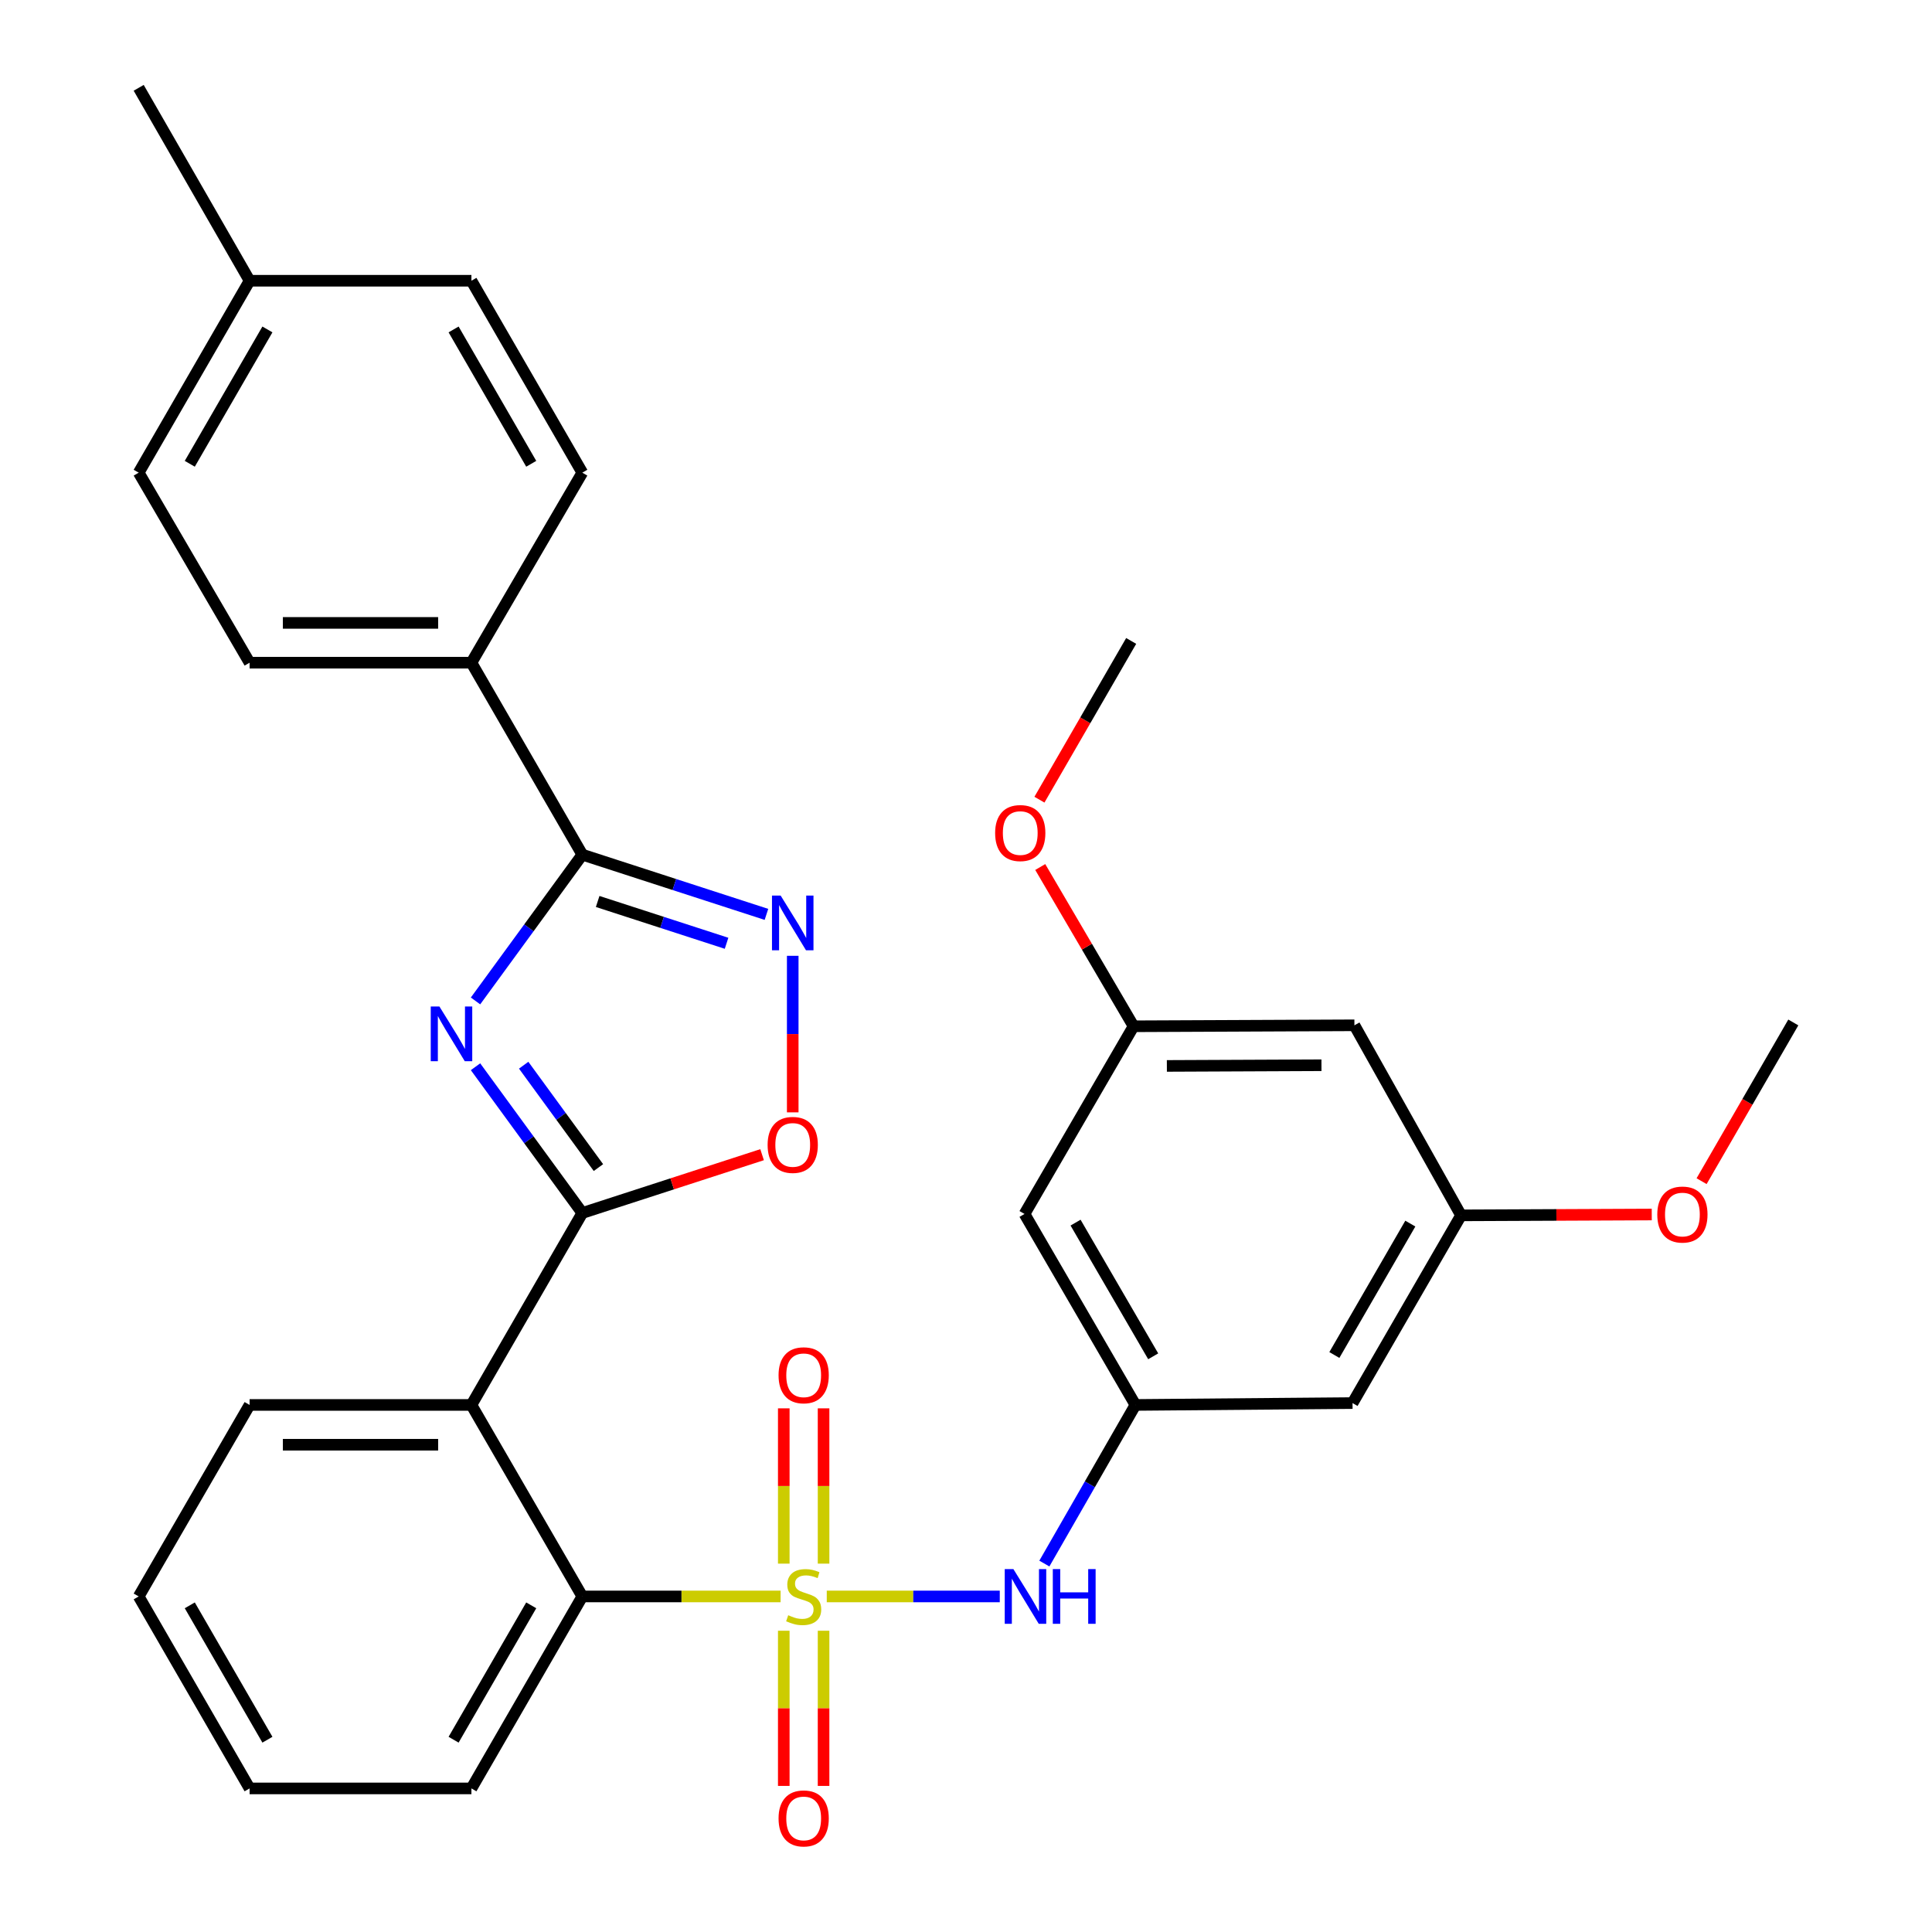 <?xml version='1.0' encoding='iso-8859-1'?>
<svg version='1.1' baseProfile='full'
              xmlns='http://www.w3.org/2000/svg'
                      xmlns:rdkit='http://www.rdkit.org/xml'
                      xmlns:xlink='http://www.w3.org/1999/xlink'
                  xml:space='preserve'
width='1000px' height='1000px' viewBox='0 0 1000 1000'>
<!-- END OF HEADER -->
<rect style='opacity:1.0;fill:#FFFFFF;stroke:none' width='1000' height='1000' x='0' y='0'> </rect>
<path class='bond-5' d='M 404.035,826.319 L 352.722,826.319' style='fill:none;fill-rule:evenodd;stroke:#CCCC00;stroke-width:6px;stroke-linecap:butt;stroke-linejoin:miter;stroke-opacity:1' />
<path class='bond-5' d='M 352.722,826.319 L 301.408,826.319' style='fill:none;fill-rule:evenodd;stroke:#000000;stroke-width:6px;stroke-linecap:butt;stroke-linejoin:miter;stroke-opacity:1' />
<path class='bond-7' d='M 427.93,826.319 L 472.705,826.319' style='fill:none;fill-rule:evenodd;stroke:#CCCC00;stroke-width:6px;stroke-linecap:butt;stroke-linejoin:miter;stroke-opacity:1' />
<path class='bond-7' d='M 472.705,826.319 L 517.48,826.319' style='fill:none;fill-rule:evenodd;stroke:#0000FF;stroke-width:6px;stroke-linecap:butt;stroke-linejoin:miter;stroke-opacity:1' />
<path class='bond-9' d='M 426.278,809.335 L 426.278,769.147' style='fill:none;fill-rule:evenodd;stroke:#CCCC00;stroke-width:6px;stroke-linecap:butt;stroke-linejoin:miter;stroke-opacity:1' />
<path class='bond-9' d='M 426.278,769.147 L 426.278,728.958' style='fill:none;fill-rule:evenodd;stroke:#FF0000;stroke-width:6px;stroke-linecap:butt;stroke-linejoin:miter;stroke-opacity:1' />
<path class='bond-9' d='M 405.682,809.335 L 405.682,769.147' style='fill:none;fill-rule:evenodd;stroke:#CCCC00;stroke-width:6px;stroke-linecap:butt;stroke-linejoin:miter;stroke-opacity:1' />
<path class='bond-9' d='M 405.682,769.147 L 405.682,728.958' style='fill:none;fill-rule:evenodd;stroke:#FF0000;stroke-width:6px;stroke-linecap:butt;stroke-linejoin:miter;stroke-opacity:1' />
<path class='bond-10' d='M 405.682,844.069 L 405.682,884.226' style='fill:none;fill-rule:evenodd;stroke:#CCCC00;stroke-width:6px;stroke-linecap:butt;stroke-linejoin:miter;stroke-opacity:1' />
<path class='bond-10' d='M 405.682,884.226 L 405.682,924.384' style='fill:none;fill-rule:evenodd;stroke:#FF0000;stroke-width:6px;stroke-linecap:butt;stroke-linejoin:miter;stroke-opacity:1' />
<path class='bond-10' d='M 426.278,844.069 L 426.278,884.226' style='fill:none;fill-rule:evenodd;stroke:#CCCC00;stroke-width:6px;stroke-linecap:butt;stroke-linejoin:miter;stroke-opacity:1' />
<path class='bond-10' d='M 426.278,884.226 L 426.278,924.384' style='fill:none;fill-rule:evenodd;stroke:#FF0000;stroke-width:6px;stroke-linecap:butt;stroke-linejoin:miter;stroke-opacity:1' />
<path class='bond-0' d='M 246.13,552.144 L 273.769,589.993' style='fill:none;fill-rule:evenodd;stroke:#0000FF;stroke-width:6px;stroke-linecap:butt;stroke-linejoin:miter;stroke-opacity:1' />
<path class='bond-0' d='M 273.769,589.993 L 301.408,627.842' style='fill:none;fill-rule:evenodd;stroke:#000000;stroke-width:6px;stroke-linecap:butt;stroke-linejoin:miter;stroke-opacity:1' />
<path class='bond-0' d='M 271.055,551.352 L 290.402,577.847' style='fill:none;fill-rule:evenodd;stroke:#0000FF;stroke-width:6px;stroke-linecap:butt;stroke-linejoin:miter;stroke-opacity:1' />
<path class='bond-0' d='M 290.402,577.847 L 309.75,604.341' style='fill:none;fill-rule:evenodd;stroke:#000000;stroke-width:6px;stroke-linecap:butt;stroke-linejoin:miter;stroke-opacity:1' />
<path class='bond-2' d='M 246.129,518.083 L 273.769,480.229' style='fill:none;fill-rule:evenodd;stroke:#0000FF;stroke-width:6px;stroke-linecap:butt;stroke-linejoin:miter;stroke-opacity:1' />
<path class='bond-2' d='M 273.769,480.229 L 301.408,442.374' style='fill:none;fill-rule:evenodd;stroke:#000000;stroke-width:6px;stroke-linecap:butt;stroke-linejoin:miter;stroke-opacity:1' />
<path class='bond-1' d='M 301.408,627.842 L 244.003,727.195' style='fill:none;fill-rule:evenodd;stroke:#000000;stroke-width:6px;stroke-linecap:butt;stroke-linejoin:miter;stroke-opacity:1' />
<path class='bond-6' d='M 301.408,627.842 L 347.931,612.753' style='fill:none;fill-rule:evenodd;stroke:#000000;stroke-width:6px;stroke-linecap:butt;stroke-linejoin:miter;stroke-opacity:1' />
<path class='bond-6' d='M 347.931,612.753 L 394.453,597.664' style='fill:none;fill-rule:evenodd;stroke:#FF0000;stroke-width:6px;stroke-linecap:butt;stroke-linejoin:miter;stroke-opacity:1' />
<path class='bond-11' d='M 301.408,442.374 L 244.003,343.01' style='fill:none;fill-rule:evenodd;stroke:#000000;stroke-width:6px;stroke-linecap:butt;stroke-linejoin:miter;stroke-opacity:1' />
<path class='bond-33' d='M 301.408,442.374 L 349.061,457.83' style='fill:none;fill-rule:evenodd;stroke:#000000;stroke-width:6px;stroke-linecap:butt;stroke-linejoin:miter;stroke-opacity:1' />
<path class='bond-33' d='M 349.061,457.83 L 396.713,473.285' style='fill:none;fill-rule:evenodd;stroke:#0000FF;stroke-width:6px;stroke-linecap:butt;stroke-linejoin:miter;stroke-opacity:1' />
<path class='bond-33' d='M 309.35,466.602 L 342.707,477.421' style='fill:none;fill-rule:evenodd;stroke:#000000;stroke-width:6px;stroke-linecap:butt;stroke-linejoin:miter;stroke-opacity:1' />
<path class='bond-33' d='M 342.707,477.421 L 376.064,488.24' style='fill:none;fill-rule:evenodd;stroke:#0000FF;stroke-width:6px;stroke-linecap:butt;stroke-linejoin:miter;stroke-opacity:1' />
<path class='bond-3' d='M 244.003,727.195 L 301.408,826.319' style='fill:none;fill-rule:evenodd;stroke:#000000;stroke-width:6px;stroke-linecap:butt;stroke-linejoin:miter;stroke-opacity:1' />
<path class='bond-19' d='M 244.003,727.195 L 129.191,727.195' style='fill:none;fill-rule:evenodd;stroke:#000000;stroke-width:6px;stroke-linecap:butt;stroke-linejoin:miter;stroke-opacity:1' />
<path class='bond-19' d='M 226.781,747.791 L 146.413,747.791' style='fill:none;fill-rule:evenodd;stroke:#000000;stroke-width:6px;stroke-linecap:butt;stroke-linejoin:miter;stroke-opacity:1' />
<path class='bond-4' d='M 410.316,494.727 L 410.316,535.241' style='fill:none;fill-rule:evenodd;stroke:#0000FF;stroke-width:6px;stroke-linecap:butt;stroke-linejoin:miter;stroke-opacity:1' />
<path class='bond-4' d='M 410.316,535.241 L 410.316,575.755' style='fill:none;fill-rule:evenodd;stroke:#FF0000;stroke-width:6px;stroke-linecap:butt;stroke-linejoin:miter;stroke-opacity:1' />
<path class='bond-25' d='M 301.408,826.319 L 244.003,925.683' style='fill:none;fill-rule:evenodd;stroke:#000000;stroke-width:6px;stroke-linecap:butt;stroke-linejoin:miter;stroke-opacity:1' />
<path class='bond-25' d='M 274.964,830.92 L 234.78,900.475' style='fill:none;fill-rule:evenodd;stroke:#000000;stroke-width:6px;stroke-linecap:butt;stroke-linejoin:miter;stroke-opacity:1' />
<path class='bond-8' d='M 540.56,809.301 L 564.127,768.248' style='fill:none;fill-rule:evenodd;stroke:#0000FF;stroke-width:6px;stroke-linecap:butt;stroke-linejoin:miter;stroke-opacity:1' />
<path class='bond-8' d='M 564.127,768.248 L 587.693,727.195' style='fill:none;fill-rule:evenodd;stroke:#000000;stroke-width:6px;stroke-linecap:butt;stroke-linejoin:miter;stroke-opacity:1' />
<path class='bond-12' d='M 587.693,727.195 L 530.288,628.345' style='fill:none;fill-rule:evenodd;stroke:#000000;stroke-width:6px;stroke-linecap:butt;stroke-linejoin:miter;stroke-opacity:1' />
<path class='bond-12' d='M 596.893,702.024 L 556.709,632.829' style='fill:none;fill-rule:evenodd;stroke:#000000;stroke-width:6px;stroke-linecap:butt;stroke-linejoin:miter;stroke-opacity:1' />
<path class='bond-13' d='M 587.693,727.195 L 700.068,726.233' style='fill:none;fill-rule:evenodd;stroke:#000000;stroke-width:6px;stroke-linecap:butt;stroke-linejoin:miter;stroke-opacity:1' />
<path class='bond-17' d='M 244.003,343.01 L 129.191,343.01' style='fill:none;fill-rule:evenodd;stroke:#000000;stroke-width:6px;stroke-linecap:butt;stroke-linejoin:miter;stroke-opacity:1' />
<path class='bond-17' d='M 226.781,322.414 L 146.413,322.414' style='fill:none;fill-rule:evenodd;stroke:#000000;stroke-width:6px;stroke-linecap:butt;stroke-linejoin:miter;stroke-opacity:1' />
<path class='bond-18' d='M 244.003,343.01 L 301.408,244.652' style='fill:none;fill-rule:evenodd;stroke:#000000;stroke-width:6px;stroke-linecap:butt;stroke-linejoin:miter;stroke-opacity:1' />
<path class='bond-14' d='M 530.288,628.345 L 586.732,531.2' style='fill:none;fill-rule:evenodd;stroke:#000000;stroke-width:6px;stroke-linecap:butt;stroke-linejoin:miter;stroke-opacity:1' />
<path class='bond-15' d='M 700.068,726.233 L 756.238,629.066' style='fill:none;fill-rule:evenodd;stroke:#000000;stroke-width:6px;stroke-linecap:butt;stroke-linejoin:miter;stroke-opacity:1' />
<path class='bond-15' d='M 690.662,701.351 L 729.981,633.333' style='fill:none;fill-rule:evenodd;stroke:#000000;stroke-width:6px;stroke-linecap:butt;stroke-linejoin:miter;stroke-opacity:1' />
<path class='bond-23' d='M 586.732,531.2 L 562.58,489.982' style='fill:none;fill-rule:evenodd;stroke:#000000;stroke-width:6px;stroke-linecap:butt;stroke-linejoin:miter;stroke-opacity:1' />
<path class='bond-23' d='M 562.58,489.982 L 538.428,448.764' style='fill:none;fill-rule:evenodd;stroke:#FF0000;stroke-width:6px;stroke-linecap:butt;stroke-linejoin:miter;stroke-opacity:1' />
<path class='bond-32' d='M 586.732,531.2 L 701.04,530.697' style='fill:none;fill-rule:evenodd;stroke:#000000;stroke-width:6px;stroke-linecap:butt;stroke-linejoin:miter;stroke-opacity:1' />
<path class='bond-32' d='M 603.969,551.721 L 683.985,551.368' style='fill:none;fill-rule:evenodd;stroke:#000000;stroke-width:6px;stroke-linecap:butt;stroke-linejoin:miter;stroke-opacity:1' />
<path class='bond-16' d='M 756.238,629.066 L 701.04,530.697' style='fill:none;fill-rule:evenodd;stroke:#000000;stroke-width:6px;stroke-linecap:butt;stroke-linejoin:miter;stroke-opacity:1' />
<path class='bond-24' d='M 756.238,629.066 L 805.591,628.849' style='fill:none;fill-rule:evenodd;stroke:#000000;stroke-width:6px;stroke-linecap:butt;stroke-linejoin:miter;stroke-opacity:1' />
<path class='bond-24' d='M 805.591,628.849 L 854.944,628.632' style='fill:none;fill-rule:evenodd;stroke:#FF0000;stroke-width:6px;stroke-linecap:butt;stroke-linejoin:miter;stroke-opacity:1' />
<path class='bond-21' d='M 129.191,343.01 L 71.786,244.652' style='fill:none;fill-rule:evenodd;stroke:#000000;stroke-width:6px;stroke-linecap:butt;stroke-linejoin:miter;stroke-opacity:1' />
<path class='bond-20' d='M 301.408,244.652 L 244.003,145.311' style='fill:none;fill-rule:evenodd;stroke:#000000;stroke-width:6px;stroke-linecap:butt;stroke-linejoin:miter;stroke-opacity:1' />
<path class='bond-20' d='M 274.965,240.056 L 234.781,170.517' style='fill:none;fill-rule:evenodd;stroke:#000000;stroke-width:6px;stroke-linecap:butt;stroke-linejoin:miter;stroke-opacity:1' />
<path class='bond-31' d='M 129.191,727.195 L 71.786,826.319' style='fill:none;fill-rule:evenodd;stroke:#000000;stroke-width:6px;stroke-linecap:butt;stroke-linejoin:miter;stroke-opacity:1' />
<path class='bond-22' d='M 244.003,145.311 L 129.191,145.311' style='fill:none;fill-rule:evenodd;stroke:#000000;stroke-width:6px;stroke-linecap:butt;stroke-linejoin:miter;stroke-opacity:1' />
<path class='bond-34' d='M 71.786,244.652 L 129.191,145.311' style='fill:none;fill-rule:evenodd;stroke:#000000;stroke-width:6px;stroke-linecap:butt;stroke-linejoin:miter;stroke-opacity:1' />
<path class='bond-34' d='M 98.229,240.056 L 138.413,170.517' style='fill:none;fill-rule:evenodd;stroke:#000000;stroke-width:6px;stroke-linecap:butt;stroke-linejoin:miter;stroke-opacity:1' />
<path class='bond-26' d='M 129.191,145.311 L 71.786,45.455' style='fill:none;fill-rule:evenodd;stroke:#000000;stroke-width:6px;stroke-linecap:butt;stroke-linejoin:miter;stroke-opacity:1' />
<path class='bond-28' d='M 538.013,413.915 L 561.755,372.833' style='fill:none;fill-rule:evenodd;stroke:#FF0000;stroke-width:6px;stroke-linecap:butt;stroke-linejoin:miter;stroke-opacity:1' />
<path class='bond-28' d='M 561.755,372.833 L 585.496,331.751' style='fill:none;fill-rule:evenodd;stroke:#000000;stroke-width:6px;stroke-linecap:butt;stroke-linejoin:miter;stroke-opacity:1' />
<path class='bond-27' d='M 880.741,611.374 L 904.478,570.298' style='fill:none;fill-rule:evenodd;stroke:#FF0000;stroke-width:6px;stroke-linecap:butt;stroke-linejoin:miter;stroke-opacity:1' />
<path class='bond-27' d='M 904.478,570.298 L 928.214,529.221' style='fill:none;fill-rule:evenodd;stroke:#000000;stroke-width:6px;stroke-linecap:butt;stroke-linejoin:miter;stroke-opacity:1' />
<path class='bond-30' d='M 244.003,925.683 L 129.191,925.683' style='fill:none;fill-rule:evenodd;stroke:#000000;stroke-width:6px;stroke-linecap:butt;stroke-linejoin:miter;stroke-opacity:1' />
<path class='bond-29' d='M 71.786,826.319 L 129.191,925.683' style='fill:none;fill-rule:evenodd;stroke:#000000;stroke-width:6px;stroke-linecap:butt;stroke-linejoin:miter;stroke-opacity:1' />
<path class='bond-29' d='M 98.23,830.92 L 138.414,900.475' style='fill:none;fill-rule:evenodd;stroke:#000000;stroke-width:6px;stroke-linecap:butt;stroke-linejoin:miter;stroke-opacity:1' />
<path  class='atom-0' d='M 407.98 836.039
Q 408.3 836.159, 409.62 836.719
Q 410.94 837.279, 412.38 837.639
Q 413.86 837.959, 415.3 837.959
Q 417.98 837.959, 419.54 836.679
Q 421.1 835.359, 421.1 833.079
Q 421.1 831.519, 420.3 830.559
Q 419.54 829.599, 418.34 829.079
Q 417.14 828.559, 415.14 827.959
Q 412.62 827.199, 411.1 826.479
Q 409.62 825.759, 408.54 824.239
Q 407.5 822.719, 407.5 820.159
Q 407.5 816.599, 409.9 814.399
Q 412.34 812.199, 417.14 812.199
Q 420.42 812.199, 424.14 813.759
L 423.22 816.839
Q 419.82 815.439, 417.26 815.439
Q 414.5 815.439, 412.98 816.599
Q 411.46 817.719, 411.5 819.679
Q 411.5 821.199, 412.26 822.119
Q 413.06 823.039, 414.18 823.559
Q 415.34 824.079, 417.26 824.679
Q 419.82 825.479, 421.34 826.279
Q 422.86 827.079, 423.94 828.719
Q 425.06 830.319, 425.06 833.079
Q 425.06 836.999, 422.42 839.119
Q 419.82 841.199, 415.46 841.199
Q 412.94 841.199, 411.02 840.639
Q 409.14 840.119, 406.9 839.199
L 407.98 836.039
' fill='#CCCC00'/>
<path  class='atom-1' d='M 227.433 520.954
L 236.713 535.954
Q 237.633 537.434, 239.113 540.114
Q 240.593 542.794, 240.673 542.954
L 240.673 520.954
L 244.433 520.954
L 244.433 549.274
L 240.553 549.274
L 230.593 532.874
Q 229.433 530.954, 228.193 528.754
Q 226.993 526.554, 226.633 525.874
L 226.633 549.274
L 222.953 549.274
L 222.953 520.954
L 227.433 520.954
' fill='#0000FF'/>
<path  class='atom-5' d='M 404.056 463.537
L 413.336 478.537
Q 414.256 480.017, 415.736 482.697
Q 417.216 485.377, 417.296 485.537
L 417.296 463.537
L 421.056 463.537
L 421.056 491.857
L 417.176 491.857
L 407.216 475.457
Q 406.056 473.537, 404.816 471.337
Q 403.616 469.137, 403.256 468.457
L 403.256 491.857
L 399.576 491.857
L 399.576 463.537
L 404.056 463.537
' fill='#0000FF'/>
<path  class='atom-7' d='M 397.316 592.599
Q 397.316 585.799, 400.676 581.999
Q 404.036 578.199, 410.316 578.199
Q 416.596 578.199, 419.956 581.999
Q 423.316 585.799, 423.316 592.599
Q 423.316 599.479, 419.916 603.399
Q 416.516 607.279, 410.316 607.279
Q 404.076 607.279, 400.676 603.399
Q 397.316 599.519, 397.316 592.599
M 410.316 604.079
Q 414.636 604.079, 416.956 601.199
Q 419.316 598.279, 419.316 592.599
Q 419.316 587.039, 416.956 584.239
Q 414.636 581.399, 410.316 581.399
Q 405.996 581.399, 403.636 584.199
Q 401.316 586.999, 401.316 592.599
Q 401.316 598.319, 403.636 601.199
Q 405.996 604.079, 410.316 604.079
' fill='#FF0000'/>
<path  class='atom-8' d='M 524.531 812.159
L 533.811 827.159
Q 534.731 828.639, 536.211 831.319
Q 537.691 833.999, 537.771 834.159
L 537.771 812.159
L 541.531 812.159
L 541.531 840.479
L 537.651 840.479
L 527.691 824.079
Q 526.531 822.159, 525.291 819.959
Q 524.091 817.759, 523.731 817.079
L 523.731 840.479
L 520.051 840.479
L 520.051 812.159
L 524.531 812.159
' fill='#0000FF'/>
<path  class='atom-8' d='M 544.931 812.159
L 548.771 812.159
L 548.771 824.199
L 563.251 824.199
L 563.251 812.159
L 567.091 812.159
L 567.091 840.479
L 563.251 840.479
L 563.251 827.399
L 548.771 827.399
L 548.771 840.479
L 544.931 840.479
L 544.931 812.159
' fill='#0000FF'/>
<path  class='atom-10' d='M 402.98 711.839
Q 402.98 705.039, 406.34 701.239
Q 409.7 697.439, 415.98 697.439
Q 422.26 697.439, 425.62 701.239
Q 428.98 705.039, 428.98 711.839
Q 428.98 718.719, 425.58 722.639
Q 422.18 726.519, 415.98 726.519
Q 409.74 726.519, 406.34 722.639
Q 402.98 718.759, 402.98 711.839
M 415.98 723.319
Q 420.3 723.319, 422.62 720.439
Q 424.98 717.519, 424.98 711.839
Q 424.98 706.279, 422.62 703.479
Q 420.3 700.639, 415.98 700.639
Q 411.66 700.639, 409.3 703.439
Q 406.98 706.239, 406.98 711.839
Q 406.98 717.559, 409.3 720.439
Q 411.66 723.319, 415.98 723.319
' fill='#FF0000'/>
<path  class='atom-11' d='M 402.98 941.21
Q 402.98 934.41, 406.34 930.61
Q 409.7 926.81, 415.98 926.81
Q 422.26 926.81, 425.62 930.61
Q 428.98 934.41, 428.98 941.21
Q 428.98 948.09, 425.58 952.01
Q 422.18 955.89, 415.98 955.89
Q 409.74 955.89, 406.34 952.01
Q 402.98 948.13, 402.98 941.21
M 415.98 952.69
Q 420.3 952.69, 422.62 949.81
Q 424.98 946.89, 424.98 941.21
Q 424.98 935.65, 422.62 932.85
Q 420.3 930.01, 415.98 930.01
Q 411.66 930.01, 409.3 932.81
Q 406.98 935.61, 406.98 941.21
Q 406.98 946.93, 409.3 949.81
Q 411.66 952.69, 415.98 952.69
' fill='#FF0000'/>
<path  class='atom-24' d='M 515.079 431.184
Q 515.079 424.384, 518.439 420.584
Q 521.799 416.784, 528.079 416.784
Q 534.359 416.784, 537.719 420.584
Q 541.079 424.384, 541.079 431.184
Q 541.079 438.064, 537.679 441.984
Q 534.279 445.864, 528.079 445.864
Q 521.839 445.864, 518.439 441.984
Q 515.079 438.104, 515.079 431.184
M 528.079 442.664
Q 532.399 442.664, 534.719 439.784
Q 537.079 436.864, 537.079 431.184
Q 537.079 425.624, 534.719 422.824
Q 532.399 419.984, 528.079 419.984
Q 523.759 419.984, 521.399 422.784
Q 519.079 425.584, 519.079 431.184
Q 519.079 436.904, 521.399 439.784
Q 523.759 442.664, 528.079 442.664
' fill='#FF0000'/>
<path  class='atom-25' d='M 857.809 628.643
Q 857.809 621.843, 861.169 618.043
Q 864.529 614.243, 870.809 614.243
Q 877.089 614.243, 880.449 618.043
Q 883.809 621.843, 883.809 628.643
Q 883.809 635.523, 880.409 639.443
Q 877.009 643.323, 870.809 643.323
Q 864.569 643.323, 861.169 639.443
Q 857.809 635.563, 857.809 628.643
M 870.809 640.123
Q 875.129 640.123, 877.449 637.243
Q 879.809 634.323, 879.809 628.643
Q 879.809 623.083, 877.449 620.283
Q 875.129 617.443, 870.809 617.443
Q 866.489 617.443, 864.129 620.243
Q 861.809 623.043, 861.809 628.643
Q 861.809 634.363, 864.129 637.243
Q 866.489 640.123, 870.809 640.123
' fill='#FF0000'/>
</svg>
